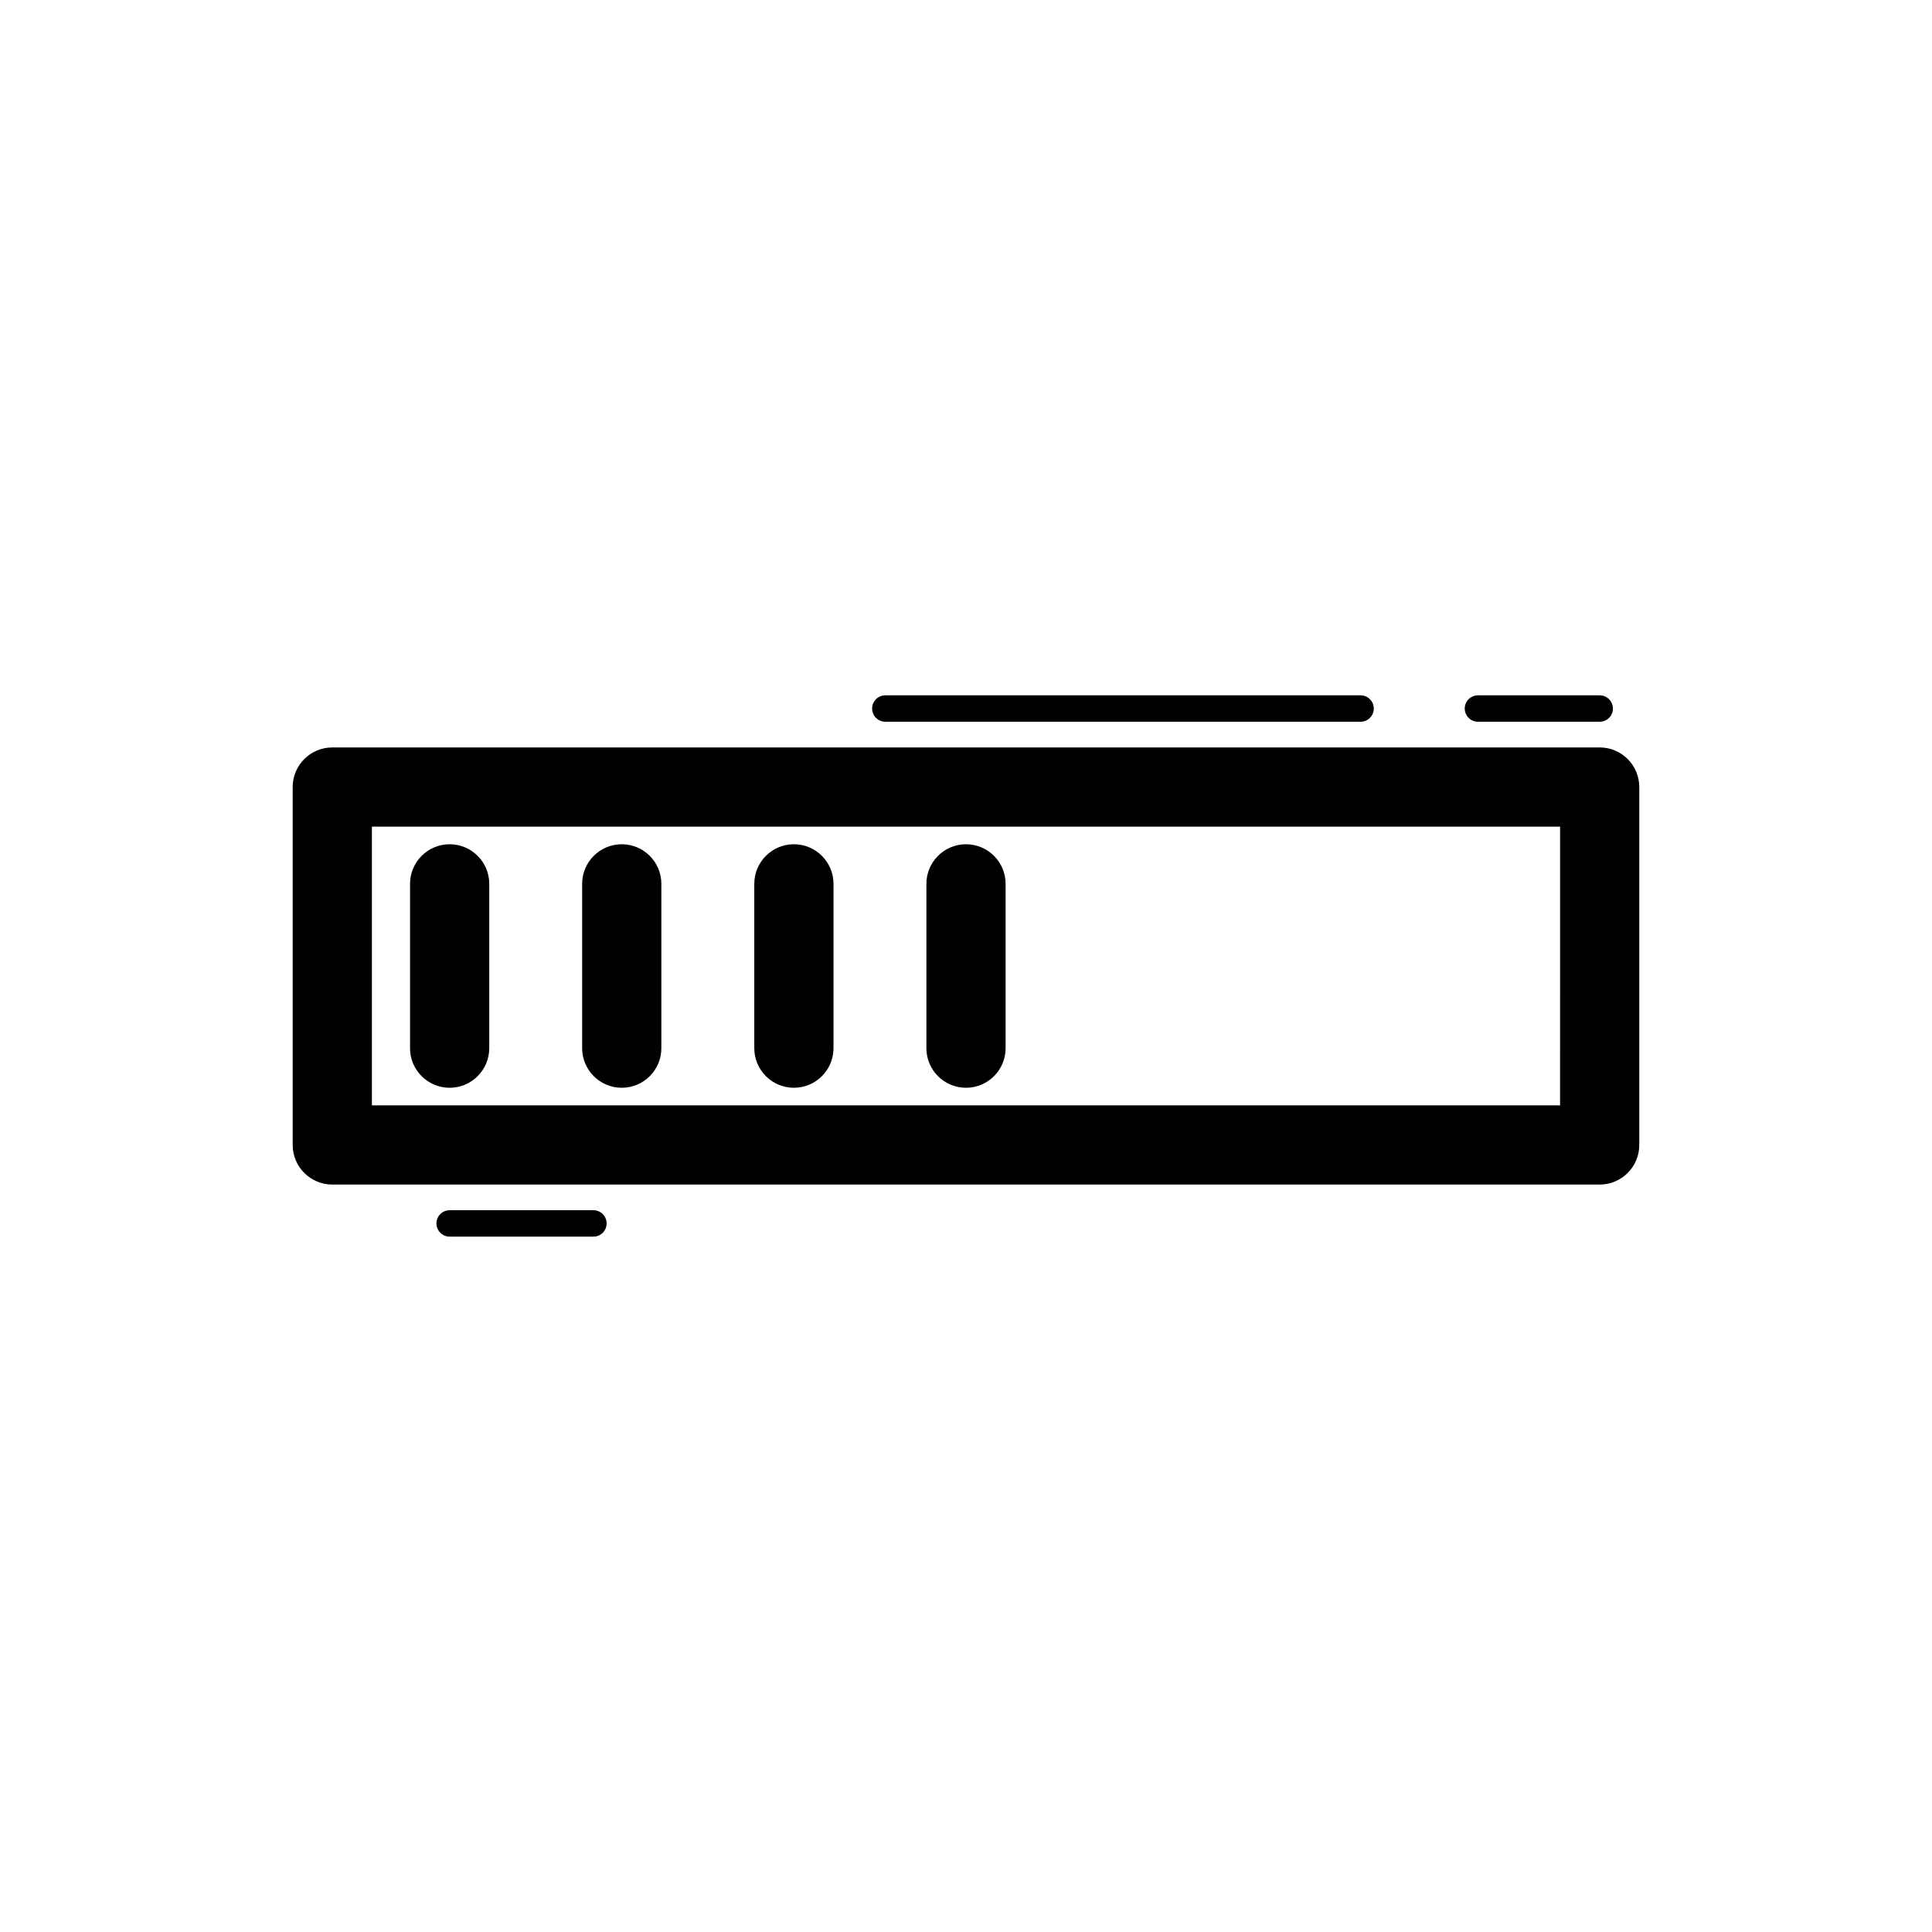 <?xml version="1.0" encoding="UTF-8"?>
<!-- Uploaded to: SVG Find, www.svgfind.com, Generator: SVG Find Mixer Tools -->
<svg fill="#000000" width="800px" height="800px" version="1.1" viewBox="144 144 512 512" xmlns="http://www.w3.org/2000/svg">
 <g>
  <path d="m567.93 342.08h-335.87c-5.797 0-10.496 4.703-10.496 10.496v94.848c0 5.793 4.699 10.496 10.496 10.496h335.87c5.797 0 10.496-4.703 10.496-10.496v-94.848c0-5.793-4.695-10.496-10.496-10.496zm-10.496 94.848h-314.88l0.004-73.855h314.88z"/>
  <path d="m301.26 464.72h-38.098c-1.934 0-3.5 1.566-3.5 3.5s1.566 3.5 3.5 3.5h38.098c1.934 0 3.5-1.566 3.5-3.5-0.004-1.934-1.566-3.5-3.5-3.5z"/>
  <path d="m535.67 335.27h32.266c1.934 0 3.5-1.566 3.5-3.5 0-1.934-1.566-3.5-3.5-3.5h-32.266c-1.934 0-3.5 1.566-3.5 3.5 0 1.934 1.566 3.5 3.5 3.5z"/>
  <path d="m378.62 335.27h125.95c1.934 0 3.5-1.566 3.5-3.5 0-1.934-1.566-3.5-3.5-3.5h-125.95c-1.934 0-3.5 1.566-3.5 3.5 0 1.934 1.566 3.5 3.5 3.5z"/>
  <path d="m400 432.27c5.797 0 10.496-4.703 10.496-10.496v-43.543c0-5.793-4.699-10.496-10.496-10.496s-10.496 4.703-10.496 10.496v43.543c0 5.793 4.695 10.496 10.496 10.496z"/>
  <path d="m263.16 432.27c5.797 0 10.496-4.703 10.496-10.496v-43.543c0-5.793-4.699-10.496-10.496-10.496s-10.496 4.703-10.496 10.496v43.543c0 5.793 4.699 10.496 10.496 10.496z"/>
  <path d="m308.77 432.27c5.797 0 10.496-4.703 10.496-10.496v-43.543c0-5.793-4.699-10.496-10.496-10.496-5.797 0-10.496 4.703-10.496 10.496v43.543c0 5.793 4.699 10.496 10.496 10.496z"/>
  <path d="m354.39 432.27c5.797 0 10.496-4.703 10.496-10.496v-43.543c0-5.793-4.699-10.496-10.496-10.496s-10.496 4.703-10.496 10.496v43.543c0 5.793 4.695 10.496 10.496 10.496z"/>
 </g>
</svg>